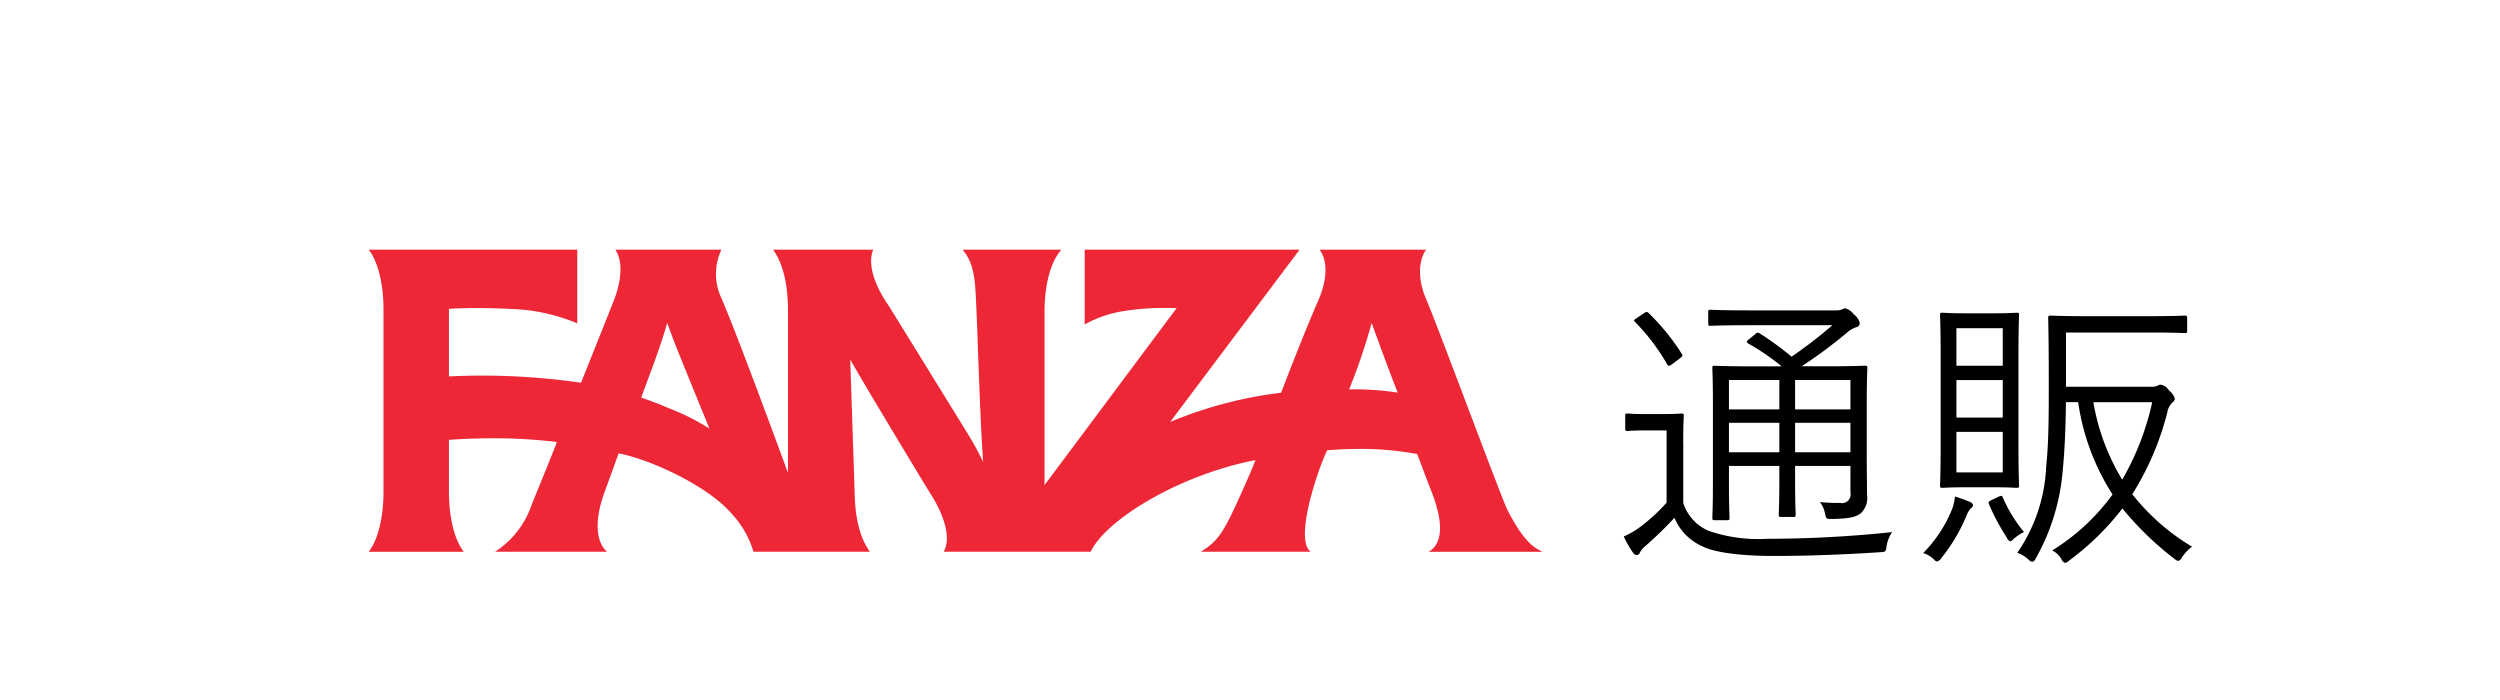 <svg height="700" width="2500" xmlns="http://www.w3.org/2000/svg" viewBox="-31.553 -14.659 251.212 74.497"><g fill-rule="evenodd"><path d="M152.869 24.325l-.062-.031a50.531 50.531 0 0 0 4.651-3.442 3.178 3.178 0 0 1 1.085-.682.454.454 0 0 0 .4-.434 1.635 1.635 0 0 0-.651-.961 1.677 1.677 0 0 0-.868-.62.745.745 0 0 0-.373.124 2.046 2.046 0 0 1-.744.093h-9.177c-2.946 0-3.907-.062-4.062-.062-.217 0-.248.031-.248.279v1.178c0 .217.031.248.248.248.155 0 1.116-.062 4.062-.062h8.9a47.659 47.659 0 0 1-4.34 3.347 32.755 32.755 0 0 0-3.348-2.45.341.341 0 0 0-.527.062l-.62.5c-.341.248-.31.372-.093.5a24.446 24.446 0 0 1 3.534 2.418h-2.945c-2.977 0-4.031-.062-4.186-.062-.217 0-.248.031-.248.248 0 .186.062 1.178.062 3.783v8.434c0 2.6-.062 3.535-.062 3.721 0 .217.031.248.248.248h1.333c.217 0 .248-.031.248-.248 0-.186-.062-1.24-.062-3.752v-1.773h5.364v1.457c0 2.511-.062 3.535-.062 3.721 0 .217.031.248.248.248h1.334c.186 0 .217-.031.217-.248 0-.186-.062-1.209-.062-3.721v-1.457h5.891v2.821a.923.923 0 0 1-1.086 1.116 19.529 19.529 0 0 1-2.17-.093 2.683 2.683 0 0 1 .558 1.271c.124.527.155.527.744.527 1.923-.031 2.512-.217 3.039-.589a2.24 2.24 0 0 0 .682-1.982c0-.992-.031-2.418-.031-4.558v-4.963c0-2.635.062-3.783.062-3.969 0-.217-.031-.248-.248-.248-.186 0-1.209.062-4.186.062h-2.449zm5.085 9.147h-5.891V30.34h5.891zm0-4.558h-5.891v-3.132h5.891zm-7.566 0h-5.364v-3.132h5.364zm0 4.558h-5.364V30.34h5.364zm-10.232-.961c0-1.984.062-2.759.062-2.946s-.031-.217-.248-.217c-.155 0-.558.062-2.108.062h-1.581c-1.551 0-1.923-.062-2.047-.062-.217 0-.248.031-.248.217v1.364c0 .248.031.279.248.279.124 0 .5-.062 2.047-.062h2.108v7.689a18.956 18.956 0 0 1-2.636 2.45 8.761 8.761 0 0 1-1.922 1.147 10.206 10.206 0 0 0 .992 1.736.531.531 0 0 0 .372.248.376.376 0 0 0 .341-.248 2.324 2.324 0 0 1 .59-.713 40.987 40.987 0 0 0 3.1-3.008 5.705 5.705 0 0 0 2.977 3.039c1.333.682 4.247 1.023 7.6 1.023 3.163 0 7.224-.124 11.286-.4.62-.031.62-.031.713-.651a3.574 3.574 0 0 1 .589-1.488 127.861 127.861 0 0 1-13.3.713 16.314 16.314 0 0 1-6.2-.837 4.824 4.824 0 0 1-2.729-2.977V32.51zm-4.93-13.332c-.341.217-.372.279-.186.434a22.136 22.136 0 0 1 3.411 4.5c.124.217.217.217.589-.062l.744-.558c.341-.248.341-.279.217-.5a23.318 23.318 0 0 0-3.5-4.31c-.186-.186-.248-.186-.527 0zm45.666 7.321v-5.772h8.713c2.852 0 3.782.062 3.937.062.217 0 .248-.031.248-.248v-1.364c0-.217-.031-.248-.248-.248-.155 0-1.085.062-3.937.062h-6.326c-2.852 0-3.844-.062-4-.062-.248 0-.279.031-.279.248 0 .186.062 2.108.062 6.79 0 3.411 0 6.387-.279 9.085a17.426 17.426 0 0 1-3.07 9.116 3.372 3.372 0 0 1 1.209.744.645.645 0 0 0 .4.217.552.552 0 0 0 .341-.341 22.606 22.606 0 0 0 2.853-9.054c.248-2.45.341-4.9.372-7.6h1.3a24.664 24.664 0 0 0 3.659 9.829 22.4 22.4 0 0 1-6.418 5.953 2.416 2.416 0 0 1 .961.9.853.853 0 0 0 .4.434.908.908 0 0 0 .434-.248 28.421 28.421 0 0 0 5.674-5.55 33.055 33.055 0 0 0 5.581 5.395.683.683 0 0 0 .372.186.67.67 0 0 0 .4-.4 4.568 4.568 0 0 1 1.054-1.116 23.276 23.276 0 0 1-6.356-5.581 30.3 30.3 0 0 0 3.721-8.682 1.908 1.908 0 0 1 .589-1.116.473.473 0 0 0 .217-.372 1.7 1.7 0 0 0-.62-.868 1.285 1.285 0 0 0-.868-.62.66.66 0 0 0-.372.124 1.552 1.552 0 0 1-.713.093h-9.023zm9.178 1.643a28.564 28.564 0 0 1-3.194 8.247 23.539 23.539 0 0 1-3.07-8.247zm-14.232-5.147c0-2.852.062-3.938.062-4.124 0-.217-.031-.248-.248-.248-.155 0-.713.062-2.7.062h-2.511c-1.953 0-2.543-.062-2.7-.062-.217 0-.248.031-.248.248 0 .186.062 1.3.062 4.124v9.922c0 2.822-.062 3.907-.062 4.093 0 .217.031.248.248.248.155 0 .745-.062 2.7-.062h2.511c1.985 0 2.543.062 2.7.062.217 0 .248-.031.248-.248 0-.186-.062-1.271-.062-4.093v-9.927zm-1.674 12.619h-4.93V31.3h4.93v4.31zm0-5.829h-4.93v-4h4.93zm0-5.519h-4.93v-4h4.93zM171 39.083a.505.505 0 0 0-.372-.341 14.257 14.257 0 0 0-1.55-.558 5.44 5.44 0 0 1-.279 1.271 14.194 14.194 0 0 1-3.1 4.744 2.9 2.9 0 0 1 1.147.682.565.565 0 0 0 .31.217.824.824 0 0 0 .5-.4 18.242 18.242 0 0 0 2.667-4.527 2.184 2.184 0 0 1 .465-.744.432.432 0 0 0 .212-.344zm1.922-.5c-.279.155-.31.217-.217.434a22.819 22.819 0 0 0 1.892 3.535.652.652 0 0 0 .372.4.6.6 0 0 0 .31-.217 4.673 4.673 0 0 1 1.147-.775 15.194 15.194 0 0 1-2.263-3.69c-.093-.217-.155-.186-.465-.062z"/><path d="M113.064 44.063h12.078c-.407-.337-1.624-.375-3.713-4.5-.76-1.583-7.338-19.377-8.667-22.485-.877-2.052-.767-4.069.034-5.164h-11.34c.471.6 1.223 2.307-.166 5.474-1.547 3.528-3.658 9.048-3.925 9.75a44.351 44.351 0 0 0-11.809 3.111l13.775-18.335H76.459v7.957a12.372 12.372 0 0 1 3.895-1.381 27.324 27.324 0 0 1 4.856-.376c.363 0 .711.006 1.037.018l-14.058 18.83v-18.52c0-2.144.4-4.9 1.78-6.528H63.462c1.373 1.581 1.348 3.654 1.483 6.569s.394 11.882.708 16.017c-.437-.9-.857-1.693-1.251-2.354-.708-1.187-8.744-14.176-8.81-14.282-1.139-1.623-2.373-4.14-1.637-5.95H43.3c1.269 1.77 1.583 4.319 1.583 6.528v17.229c-1.106-3.017-5.46-14.852-7.083-18.593a6.039 6.039 0 0 1 0-5.164H26.515c.967 1.505.469 3.807-.192 5.478-1.17 2.958-2.854 7.157-3.465 8.681A73.2 73.2 0 0 0 8.8 25.4v-7.19a42.517 42.517 0 0 1 2.886-.082c1.151 0 2.389.031 3.679.092a19.906 19.906 0 0 1 7.093 1.531v-7.84H.254s1.583 1.7 1.583 6.456v19.24c0 4.757-1.583 6.456-1.583 6.456h10.133S8.8 42.364 8.8 37.607v-5.456a68.701 68.701 0 0 1 4.706-.166 54.649 54.649 0 0 1 6.784.4c-.244.662-1.313 3.323-2.676 6.636a9.582 9.582 0 0 1-3.911 5.041h11.941s-2.105-1.368-.259-6.409c.936-2.554 1.363-3.768 1.477-4.063 3.51.681 9.453 3.489 11.928 6.314a10.266 10.266 0 0 1 2.419 4.157H53.6c-.338-.483-1.545-2.135-1.616-6.153l-.477-14.315c.973 1.819 8.347 14 8.48 14.2 1.429 2.166 2.34 4.8 1.457 6.266H77.1l.037-.075c1.609-3.284 9.165-8.037 17.5-9.683-.172.458-.678 1.724-1.967 4.533-1.518 3.307-2.135 4.171-3.854 5.224h11.69c-1.735-1.275.682-8.547 1.762-10.8 1.237-.1 2.475-.144 3.68-.144a32.608 32.608 0 0 1 5.9.55c.745 1.955 1.166 3.111 1.474 3.878 1.091 2.722 1.536 5.493-.258 6.521zM36.52 30.949a24.811 24.811 0 0 0-4.371-2.187 38.436 38.436 0 0 0-2.89-1.107c1.559-4.187 2.109-5.646 2.772-7.947.946 2.579.558 1.592 4.489 11.241zm68.08-4.163a64.62 64.62 0 0 0 2.4-7.068c.237.655 1.84 5.072 2.773 7.407a29.435 29.435 0 0 0-5.173-.339z" fill="#ee2737"/></g></svg>